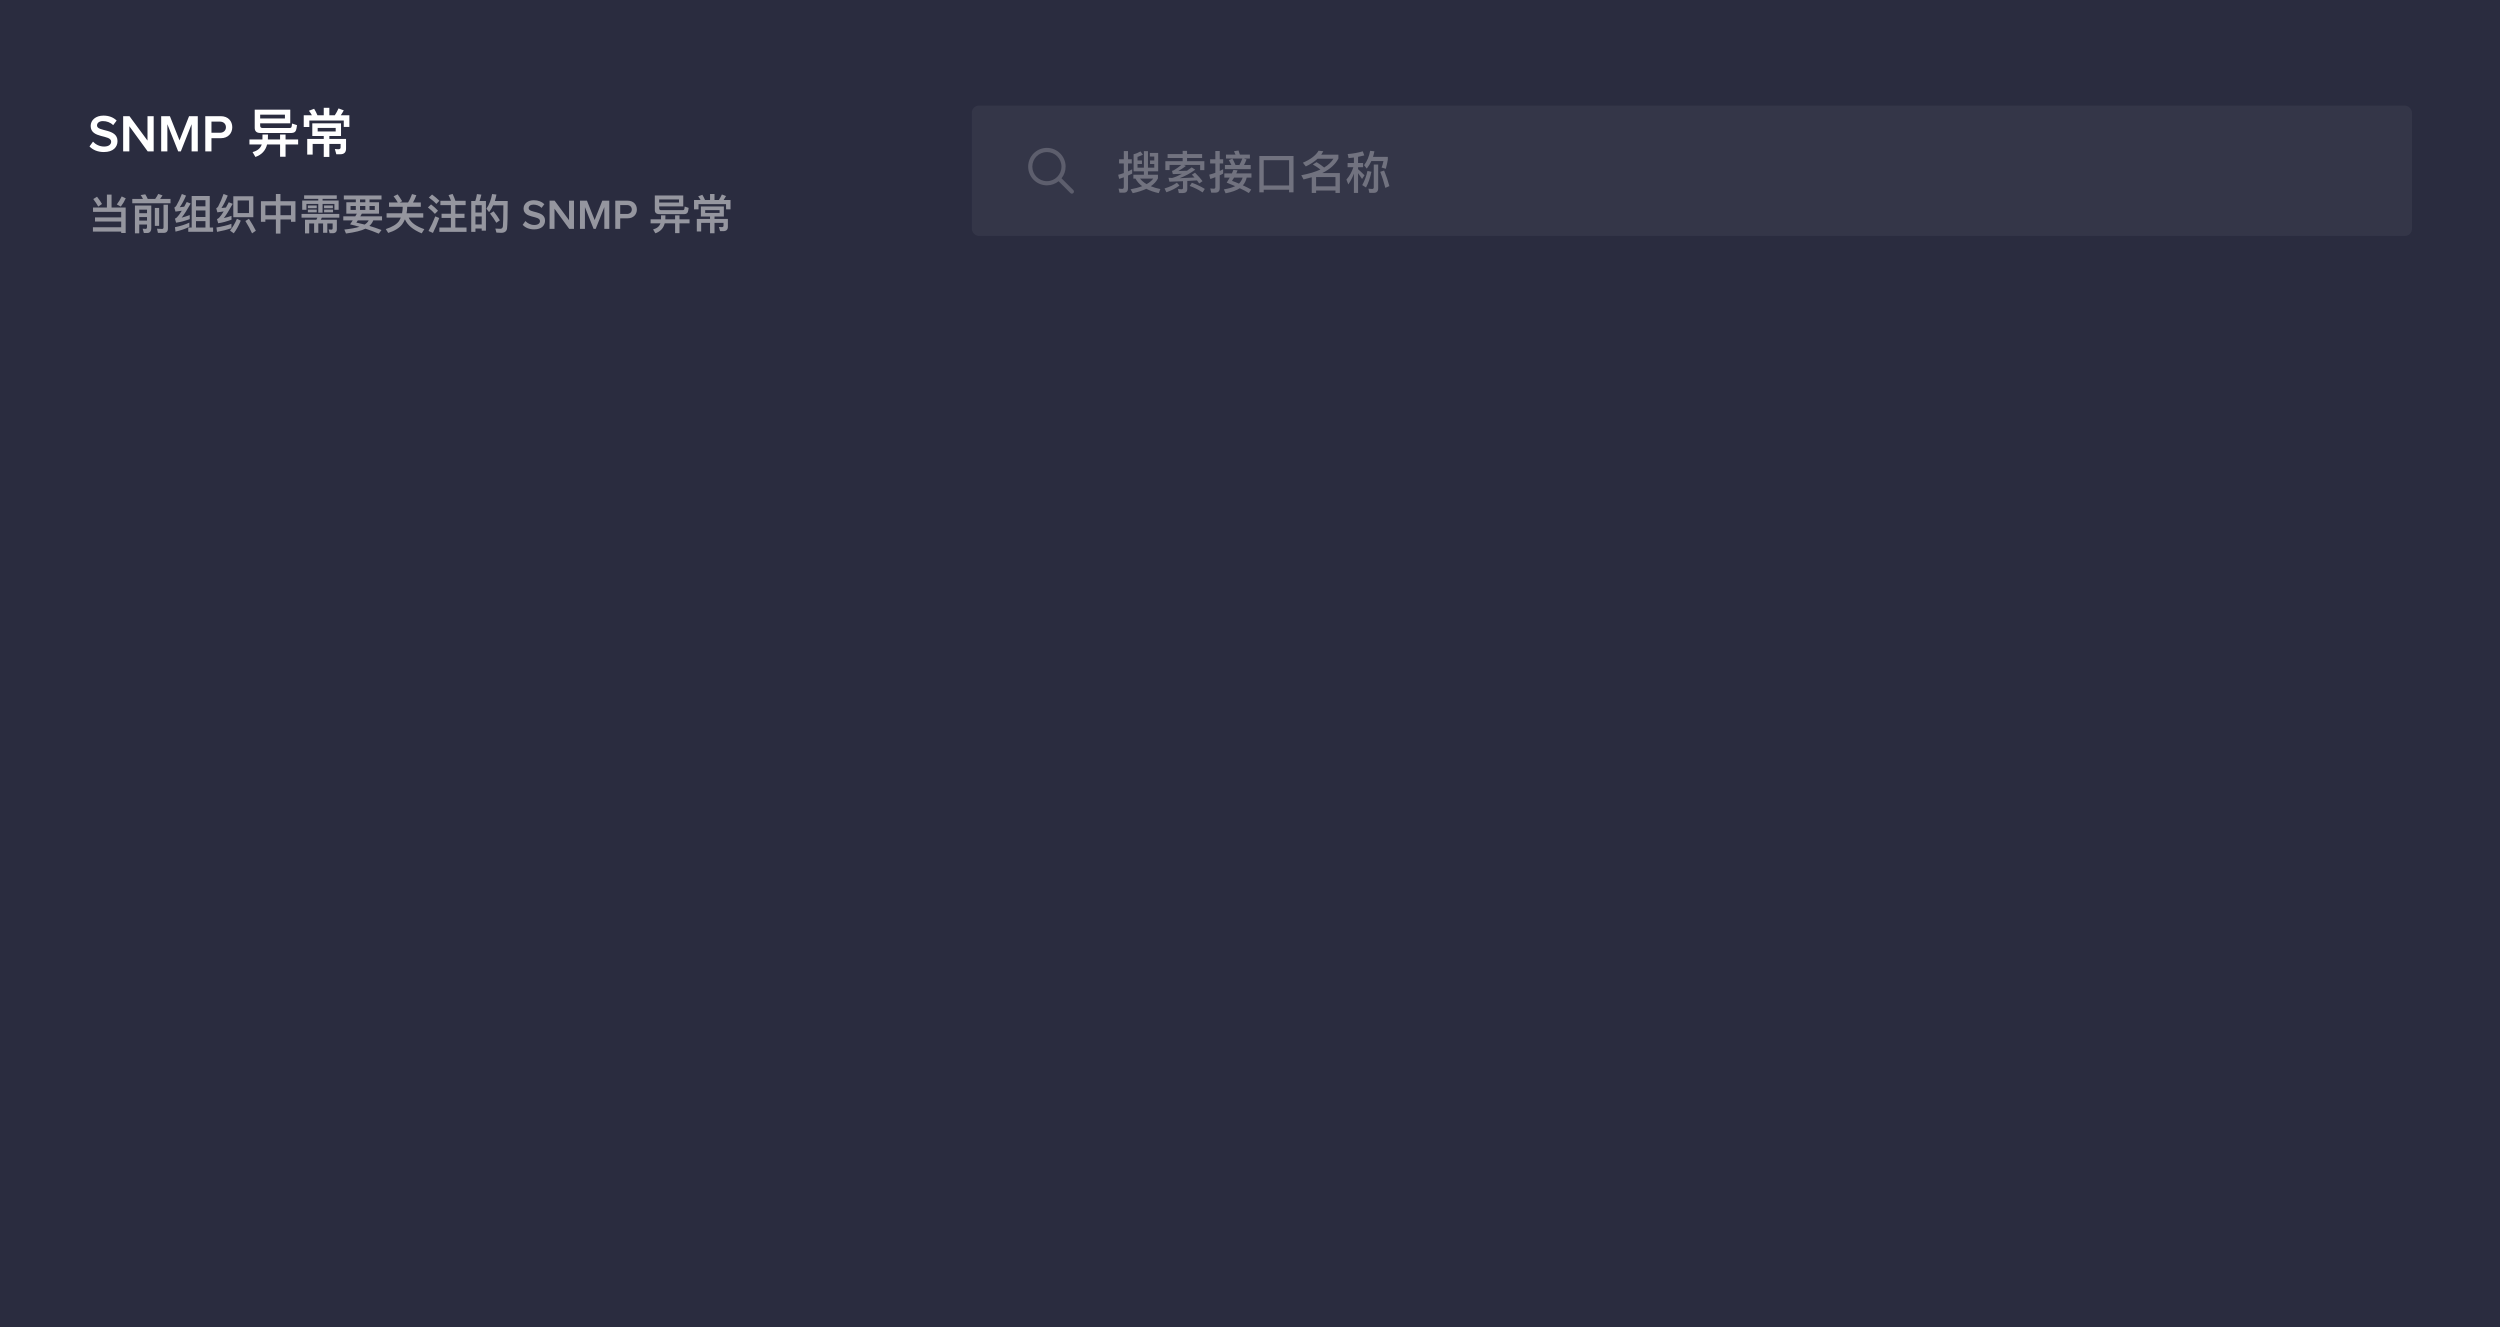 <?xml version="1.0" encoding="UTF-8"?>
<svg width="710px" height="377px" viewBox="0 0 710 377" version="1.1" xmlns="http://www.w3.org/2000/svg" xmlns:xlink="http://www.w3.org/1999/xlink">
    <!-- Generator: Sketch 42 (36781) - http://www.bohemiancoding.com/sketch -->
    <title>22x_snmp bg</title>
    <desc>Created with Sketch.</desc>
    <defs></defs>
    <g id="22x_snmp-分析" stroke="none" stroke-width="1" fill="none" fill-rule="evenodd">
        <g id="Group-53">
            <g id="Group-52">
                <rect id="bg" fill="#2A2C3F" x="0" y="0" width="710" height="377"></rect>
                <rect id="Rectangle-7" fill="#3F4153" opacity="0.5" x="276" y="30" width="409" height="37" rx="2"></rect>
                <path d="M323.058,46.584 L323.058,47.611 L324.865,47.611 L324.865,42.918 L326.022,42.918 L326.022,47.611 L327.816,47.611 L327.816,46.584 L326.607,46.584 L326.607,45.57 L327.816,45.57 L327.816,44.465 L326.555,44.465 L326.555,43.425 L328.921,43.425 L328.921,48.664 L326.022,48.664 L326.022,49.626 L328.856,49.626 L328.856,50.666 C328.44,51.511 327.764,52.252 326.828,52.889 C327.621,53.214 328.531,53.487 329.545,53.695 L329.09,54.852 C327.712,54.553 326.542,54.137 325.554,53.617 C324.488,54.124 323.201,54.54 321.693,54.865 L321.082,53.76 C322.343,53.526 323.435,53.24 324.371,52.876 C323.565,52.265 322.928,51.55 322.473,50.731 L321.875,50.731 L321.875,49.626 L324.865,49.626 L324.865,48.664 L321.94,48.664 L321.94,43.802 C322.616,43.646 323.266,43.373 323.903,43.009 L324.592,43.932 C324.163,44.14 323.656,44.361 323.058,44.569 L323.058,45.57 L324.319,45.57 L324.319,46.584 L323.058,46.584 Z M323.786,50.731 C324.254,51.329 324.865,51.849 325.632,52.291 C326.438,51.849 327.075,51.329 327.517,50.731 L323.786,50.731 Z M319.158,54.722 L317.936,54.722 L317.676,53.552 C318.053,53.604 318.404,53.643 318.742,53.643 C319.015,53.643 319.158,53.474 319.158,53.136 L319.158,50.354 C318.716,50.51 318.287,50.666 317.845,50.809 L317.559,49.639 C318.105,49.509 318.638,49.34 319.158,49.158 L319.158,46.415 L317.819,46.415 L317.819,45.232 L319.158,45.232 L319.158,42.905 L320.354,42.905 L320.354,45.232 L321.433,45.232 L321.433,46.415 L320.354,46.415 L320.354,48.677 C320.757,48.495 321.147,48.3 321.537,48.092 L321.537,49.301 C321.147,49.496 320.757,49.678 320.354,49.86 L320.354,53.448 C320.354,54.293 319.951,54.722 319.158,54.722 Z M331.599,43.763 L335.876,43.763 L335.876,42.84 L337.124,42.84 L337.124,43.763 L341.401,43.763 L341.401,44.881 L337.124,44.881 L337.124,45.778 L342.038,45.778 L342.038,48.313 L340.842,48.313 L340.842,46.844 L336.24,46.844 L336.812,47.13 C336.097,47.676 335.369,48.17 334.615,48.586 C335.629,48.56 336.461,48.521 337.111,48.482 C337.553,48.183 337.995,47.871 338.45,47.533 L339.438,48.196 C338.086,49.197 336.604,50.003 334.992,50.614 C336.435,50.562 337.852,50.484 339.243,50.406 C338.996,50.133 338.749,49.86 338.489,49.6 L339.386,49.041 C340.296,49.951 341.011,50.757 341.518,51.446 L340.582,52.109 C340.387,51.823 340.179,51.524 339.945,51.238 C338.983,51.29 338.073,51.342 337.189,51.394 L337.189,53.669 C337.189,54.436 336.773,54.826 335.967,54.826 L334.784,54.826 L334.537,53.682 C334.888,53.734 335.226,53.76 335.564,53.76 C335.824,53.76 335.967,53.63 335.967,53.383 L335.967,51.459 C334.589,51.524 333.302,51.576 332.106,51.602 L331.859,50.497 C332.223,50.523 332.574,50.536 332.912,50.536 C333.796,50.289 334.719,49.899 335.681,49.366 C334.901,49.392 334.043,49.418 333.081,49.444 L332.847,48.534 C333.029,48.495 333.224,48.417 333.419,48.313 C334.16,47.884 334.849,47.39 335.499,46.844 L332.158,46.844 L332.158,48.3 L330.962,48.3 L330.962,45.778 L335.876,45.778 L335.876,44.881 L331.599,44.881 L331.599,43.763 Z M338.489,51.901 C339.841,52.382 341.063,52.967 342.168,53.656 L341.544,54.644 C340.348,53.864 339.126,53.253 337.878,52.811 L338.489,51.901 Z M334.238,51.875 L334.966,52.694 C333.952,53.461 332.717,54.098 331.248,54.605 L330.741,53.513 C332.171,53.097 333.328,52.551 334.238,51.875 Z M349.994,45.037 L348.993,45.505 C349.24,45.908 349.474,46.363 349.708,46.857 L347.875,46.857 L347.875,48.04 L355.207,48.04 L355.207,46.857 L353.296,46.857 C353.556,46.389 353.803,45.856 354.024,45.284 L353.283,45.024 L354.973,45.024 L354.973,43.906 L352.126,43.906 C351.996,43.477 351.866,43.087 351.736,42.736 L350.449,42.944 C350.605,43.243 350.748,43.568 350.878,43.906 L348.174,43.906 L348.174,45.024 L352.828,45.024 C352.581,45.661 352.308,46.272 351.996,46.857 L350.891,46.857 C350.605,46.194 350.306,45.583 349.994,45.037 Z M345.119,54.722 C345.977,54.722 346.406,54.293 346.406,53.448 L346.406,49.795 C346.718,49.639 347.043,49.483 347.368,49.314 L347.368,48.066 C347.056,48.235 346.731,48.404 346.406,48.56 L346.406,46.415 L347.381,46.415 L347.381,45.232 L346.406,45.232 L346.406,42.879 L345.158,42.879 L345.158,45.232 L343.676,45.232 L343.676,46.415 L345.158,46.415 L345.158,49.08 C344.586,49.288 344.014,49.457 343.416,49.6 L343.728,50.835 C344.209,50.679 344.69,50.51 345.158,50.328 L345.158,53.136 C345.158,53.435 345.002,53.591 344.69,53.591 C344.378,53.591 344.053,53.565 343.715,53.526 L343.988,54.722 L345.119,54.722 Z M350.28,48.248 L351.463,48.378 C351.346,48.677 351.229,48.963 351.112,49.236 L355.415,49.236 L355.415,50.432 L354.063,50.432 C353.868,51.29 353.504,52.031 352.984,52.642 C353.79,53.006 354.583,53.409 355.35,53.838 L354.674,54.826 C353.972,54.384 353.114,53.929 352.1,53.461 C351.216,54.059 349.877,54.54 348.07,54.904 L347.589,53.786 C348.941,53.552 350.007,53.253 350.787,52.863 C350.033,52.538 349.24,52.2 348.382,51.862 C348.707,51.368 348.993,50.887 349.253,50.432 L347.706,50.432 L347.706,49.236 L349.864,49.236 C350.02,48.885 350.163,48.56 350.28,48.248 Z M352.906,50.432 L350.488,50.432 C350.306,50.757 350.098,51.069 349.89,51.368 C350.566,51.602 351.216,51.862 351.866,52.148 C352.347,51.68 352.698,51.108 352.906,50.432 Z M367.362,44.296 L367.362,54.631 L366.101,54.631 L366.101,53.89 L358.899,53.89 L358.899,54.631 L357.651,54.631 L357.651,44.296 L367.362,44.296 Z M358.899,52.681 L366.101,52.681 L366.101,45.505 L358.899,45.505 L358.899,52.681 Z M373.771,54.111 L373.771,54.8 L372.536,54.8 L372.536,50.341 C371.808,50.562 371.028,50.77 370.209,50.965 L369.559,49.769 C371.73,49.353 373.537,48.82 374.993,48.144 C374.447,47.702 373.719,47.221 372.835,46.714 L373.901,46.051 C374.811,46.61 375.526,47.117 376.059,47.572 C377.242,46.857 378.113,46.025 378.685,45.089 L374.187,45.089 C373.303,45.895 372.198,46.623 370.846,47.273 L370.014,46.207 C372.211,45.271 373.693,44.14 374.473,42.801 L375.825,42.957 C375.643,43.295 375.448,43.62 375.227,43.932 L380.102,43.932 L380.102,45.024 C379.257,46.675 377.736,48.053 375.539,49.145 L380.518,49.145 L380.518,54.8 L379.27,54.8 L379.27,54.111 L373.771,54.111 Z M379.27,52.915 L379.27,50.289 L373.771,50.289 L373.771,52.915 L379.27,52.915 Z M382.715,46.298 L384.509,46.298 L384.509,44.738 C384.015,44.803 383.508,44.855 382.988,44.907 L382.741,43.75 C384.353,43.62 385.783,43.36 387.031,42.97 L387.46,44.14 C386.901,44.296 386.316,44.426 385.692,44.543 L385.692,46.298 L387.122,46.298 L387.122,47.481 L385.692,47.481 L385.692,48.053 C386.29,48.573 386.901,49.145 387.525,49.782 L386.823,50.822 C386.381,50.146 386.004,49.6 385.692,49.184 L385.692,54.787 L384.509,54.787 L384.509,49.314 C384.093,50.432 383.573,51.459 382.923,52.382 L382.377,51.004 C383.287,49.964 383.937,48.794 384.353,47.481 L382.715,47.481 L382.715,46.298 Z M390.138,54.774 L388.903,54.774 L388.63,53.591 C389.007,53.643 389.371,53.669 389.709,53.669 C389.995,53.669 390.151,53.5 390.151,53.188 L390.151,46.727 L391.399,46.727 L391.399,53.5 C391.399,54.345 390.97,54.774 390.138,54.774 Z M388.357,48.547 L389.488,48.781 C389.124,50.497 388.617,51.992 387.941,53.24 L386.875,52.564 C387.564,51.316 388.058,49.977 388.357,48.547 Z M393.089,48.43 L391.984,48.794 C392.517,50.12 392.998,51.641 393.44,53.357 L394.584,52.85 C394.168,51.29 393.661,49.808 393.089,48.43 Z M389.475,45.739 C389.111,46.519 388.682,47.234 388.162,47.884 L387.395,46.909 C388.253,45.791 388.825,44.439 389.124,42.827 L390.333,42.97 C390.229,43.529 390.086,44.062 389.93,44.556 L394.142,44.556 L394.142,45.349 C393.999,46.207 393.804,47.078 393.57,47.936 L392.374,47.585 C392.582,47.039 392.751,46.428 392.907,45.739 L389.475,45.739 Z" id="搜索接口名称" fill="#FFFFFF" opacity="0.3"></path>
                <path d="M304.827,53.991 L301.473,50.638 C302.201,49.728 302.636,48.574 302.636,47.318 C302.636,44.381 300.255,42 297.318,42 C294.381,42 292,44.381 292,47.318 C292,50.255 294.381,52.636 297.318,52.636 C298.574,52.636 299.728,52.201 300.638,51.473 L303.991,54.827 C304.107,54.942 304.258,55 304.409,55 C304.56,55 304.712,54.942 304.827,54.827 C305.058,54.596 305.058,54.222 304.827,53.991 Z M297.318,51.455 C295.034,51.455 293.182,49.603 293.182,47.318 C293.182,45.034 295.034,43.182 297.318,43.182 C299.603,43.182 301.455,45.034 301.455,47.318 C301.455,49.603 299.603,51.455 297.318,51.455 Z" id="Shape" fill-opacity="0.2" fill="#FFFFFF"></path>
                <path d="M26.416,58.94 L30.364,58.94 L30.364,55.268 L31.684,55.268 L31.684,58.94 L35.692,58.94 L35.692,66.176 L34.42,66.176 L34.42,65.768 L26.392,65.768 L26.392,64.544 L34.42,64.544 L34.42,62.924 L26.98,62.924 L26.98,61.736 L34.42,61.736 L34.42,60.164 L26.416,60.164 L26.416,58.94 Z M34.564,55.784 L35.716,56.324 C35.356,57.128 34.888,57.908 34.312,58.664 L33.172,58.064 C33.748,57.296 34.216,56.54 34.564,55.784 Z M27.556,55.868 C28.168,56.648 28.636,57.332 28.972,57.932 L27.904,58.664 C27.556,58.028 27.088,57.32 26.488,56.528 L27.556,55.868 Z M44.944,55.064 C44.692,55.568 44.404,56.048 44.068,56.504 L41.968,56.504 C41.728,56.012 41.5,55.568 41.26,55.184 L39.94,55.4 C40.192,55.736 40.42,56.108 40.612,56.504 L37.564,56.504 L37.564,57.728 L48.424,57.728 L48.424,56.504 L45.472,56.504 C45.712,56.192 45.94,55.856 46.156,55.496 L44.944,55.064 Z M41.788,66.176 L40.852,66.176 L40.516,64.952 L41.38,65 C41.62,65 41.752,64.808 41.752,64.436 L41.752,63.764 L39.544,63.764 L39.544,66.272 L38.32,66.272 L38.32,58.376 L42.964,58.376 L42.964,64.712 C42.964,65.684 42.568,66.176 41.788,66.176 Z M39.544,62.66 L41.752,62.66 L41.752,61.652 L39.544,61.652 L39.544,62.66 Z M39.544,60.548 L41.752,60.548 L41.752,59.54 L39.544,59.54 L39.544,60.548 Z M46.468,66.14 L44.848,66.14 L44.584,64.952 C45.088,65 45.568,65.024 46.036,65.024 C46.3,65.024 46.444,64.868 46.444,64.556 L46.444,58.148 L47.692,58.148 L47.692,64.88 C47.692,65.72 47.284,66.14 46.468,66.14 Z M43.972,59.048 L45.196,59.048 L45.196,64.148 L43.972,64.148 L43.972,59.048 Z M53.776,63.224 L53.776,64.424 C52.624,64.988 51.316,65.444 49.84,65.78 L49.684,64.532 C51.244,64.208 52.612,63.776 53.776,63.224 Z M51.652,55.088 L52.84,55.556 C52.252,56.9 51.652,58.004 51.052,58.856 C51.472,58.808 51.892,58.76 52.312,58.7 L53.032,57.368 L54.16,57.8 C53.152,59.6 52.288,60.944 51.592,61.808 C52.348,61.616 53.116,61.376 53.884,61.076 L53.884,62.228 C52.516,62.732 51.22,63.08 50.008,63.248 L49.684,62.096 C49.9,62 50.092,61.88 50.248,61.736 C50.62,61.376 51.076,60.74 51.628,59.852 C51.052,59.924 50.452,60.008 49.828,60.092 L49.516,58.94 C49.708,58.856 49.888,58.7 50.056,58.46 C50.656,57.44 51.196,56.312 51.652,55.088 Z M59.572,55.664 L59.572,64.628 L60.52,64.628 L60.52,65.828 L53.464,65.828 L53.464,64.628 L54.436,64.628 L54.436,55.664 L59.572,55.664 Z M55.66,64.628 L58.348,64.628 L58.348,62.804 L55.66,62.804 L55.66,64.628 Z M55.66,61.628 L58.348,61.628 L58.348,59.78 L55.66,59.78 L55.66,61.628 Z M55.66,58.604 L58.348,58.604 L58.348,56.864 L55.66,56.864 L55.66,58.604 Z M65.728,63.572 L65.728,64.796 C64.528,65.228 63.16,65.576 61.636,65.852 L61.468,64.604 C63.088,64.34 64.504,64.004 65.728,63.572 Z M63.484,55.076 L64.684,55.544 C64.096,56.984 63.496,58.16 62.896,59.072 C63.328,59.036 63.748,58.988 64.168,58.94 C64.42,58.484 64.684,57.98 64.972,57.44 L66.1,57.884 C65.092,59.708 64.252,61.064 63.568,61.928 C64.288,61.772 65.008,61.568 65.752,61.304 L65.752,62.384 C64.408,62.888 63.148,63.236 61.96,63.404 L61.624,62.228 C61.852,62.132 62.044,62.012 62.2,61.868 C62.56,61.508 63.004,60.908 63.532,60.044 C62.956,60.116 62.356,60.212 61.732,60.308 L61.408,59.156 C61.612,59.06 61.792,58.904 61.948,58.676 C62.524,57.584 63.04,56.384 63.484,55.076 Z M66.256,55.736 L71.944,55.736 L71.944,61.688 L66.256,61.688 L66.256,55.736 Z M70.708,60.512 L70.708,56.924 L67.492,56.924 L67.492,60.512 L70.708,60.512 Z M67.288,62.132 L68.38,62.66 C67.816,64.052 67.156,65.252 66.388,66.26 L65.32,65.492 C66.088,64.556 66.736,63.44 67.288,62.132 Z M70.696,62.132 L69.688,62.768 C70.48,64.052 71.116,65.216 71.584,66.272 L72.664,65.528 C72.196,64.568 71.536,63.428 70.696,62.132 Z M78.352,55.088 L79.648,55.088 L79.648,57.14 L83.908,57.14 L83.908,62.996 L82.648,62.996 L82.648,62.336 L79.648,62.336 L79.648,66.344 L78.352,66.344 L78.352,62.336 L75.364,62.336 L75.364,62.996 L74.104,62.996 L74.104,57.14 L78.352,57.14 L78.352,55.088 Z M75.364,61.112 L78.352,61.112 L78.352,58.364 L75.364,58.364 L75.364,61.112 Z M79.648,61.112 L82.648,61.112 L82.648,58.364 L79.648,58.364 L79.648,61.112 Z M85.636,60.764 L85.636,61.82 L90.124,61.82 L89.848,62.408 L86.62,62.408 L86.62,66.284 L87.808,66.284 L87.808,63.464 L89.212,63.464 L89.212,66.116 L90.4,66.116 L90.4,63.464 L91.756,63.464 L91.756,66.116 L92.956,66.116 L92.956,63.464 L94.468,63.464 L94.468,64.82 C94.468,65.084 94.348,65.216 94.108,65.216 L93.328,65.168 L93.616,66.236 L94.456,66.236 C95.26,66.236 95.668,65.84 95.668,65.072 L95.668,62.408 L91.12,62.408 L91.396,61.82 L96.364,61.82 L96.364,60.764 L85.636,60.764 Z M86.368,55.472 L95.644,55.472 L95.644,56.48 L91.612,56.48 L91.612,56.96 L96.172,56.96 L96.172,59.588 L94.972,59.588 L94.972,57.908 L91.612,57.908 L91.612,60.404 L90.388,60.404 L90.388,57.908 L87.028,57.908 L87.028,59.588 L85.828,59.588 L85.828,56.96 L90.388,56.96 L90.388,56.48 L86.368,56.48 L86.368,55.472 Z M87.436,58.352 L89.956,58.352 L89.956,59.132 L87.436,59.132 L87.436,58.352 Z M87.436,59.528 L89.956,59.528 L89.956,60.308 L87.436,60.308 L87.436,59.528 Z M92.032,58.352 L94.54,58.352 L94.54,59.132 L92.032,59.132 L92.032,58.352 Z M92.044,59.528 L94.576,59.528 L94.576,60.308 L92.044,60.308 L92.044,59.528 Z M97.648,55.52 L108.352,55.52 L108.352,56.648 L104.944,56.648 L104.944,57.44 L107.644,57.44 L107.644,60.68 L102.76,60.68 L102.328,61.436 L108.496,61.436 L108.496,62.588 L106.012,62.588 C105.784,63.188 105.412,63.704 104.908,64.16 C106.036,64.496 107.176,64.88 108.352,65.324 L107.572,66.356 C106.312,65.828 105.052,65.348 103.792,64.94 C102.664,65.516 100.828,65.972 98.26,66.32 L97.792,65.192 C99.616,65 101.044,64.736 102.1,64.412 C101.2,64.148 100.312,63.92 99.424,63.716 C99.688,63.332 99.94,62.96 100.18,62.588 L97.492,62.588 L97.492,61.436 L100.9,61.436 C101.044,61.172 101.2,60.92 101.344,60.68 L98.356,60.68 L98.356,57.44 L101.056,57.44 L101.056,56.648 L97.648,56.648 L97.648,55.52 Z M103.564,63.776 C104.092,63.44 104.476,63.044 104.716,62.588 L101.62,62.588 C101.464,62.816 101.32,63.02 101.2,63.212 C101.968,63.368 102.76,63.56 103.564,63.776 Z M103.756,57.44 L103.756,56.648 L102.244,56.648 L102.244,57.44 L103.756,57.44 Z M106.444,59.624 L106.444,58.496 L104.944,58.496 L104.944,59.624 L106.444,59.624 Z M103.756,59.624 L103.756,58.496 L102.244,58.496 L102.244,59.624 L103.756,59.624 Z M101.056,59.624 L101.056,58.496 L99.556,58.496 L99.556,59.624 L101.056,59.624 Z M112.924,55.196 L111.772,55.748 C112.192,56.264 112.588,56.852 112.972,57.5 L110.476,57.5 L110.476,58.724 L114.364,58.724 L114.364,59.012 C114.34,59.564 114.28,60.092 114.184,60.572 L109.792,60.572 L109.792,61.796 L113.824,61.796 C113.68,62.156 113.5,62.492 113.296,62.804 C112.648,63.704 111.412,64.46 109.564,65.06 L110.248,66.152 C112.096,65.576 113.428,64.748 114.244,63.668 C114.532,63.26 114.784,62.792 115,62.288 C115.708,63.932 117.292,65.264 119.764,66.272 L120.508,65.084 C118.132,64.268 116.644,63.176 116.068,61.796 L120.208,61.796 L120.208,60.572 L115.468,60.572 C115.552,60.092 115.612,59.564 115.636,59.012 L115.636,58.724 L119.512,58.724 L119.512,57.5 L117.292,57.5 C117.664,56.888 117.976,56.204 118.24,55.448 L117.016,55.112 C116.692,56.024 116.32,56.828 115.888,57.5 L113.524,57.5 L114.22,57.152 C113.8,56.444 113.368,55.796 112.924,55.196 Z M122.704,55.244 C123.52,55.844 124.216,56.432 124.792,57.02 L123.904,57.92 C123.412,57.356 122.716,56.756 121.804,56.108 L122.704,55.244 Z M122.416,58.052 L121.528,58.916 C122.38,59.576 123.04,60.188 123.508,60.74 L124.396,59.852 C123.856,59.252 123.196,58.652 122.416,58.052 Z M123.616,61.448 C123.064,62.864 122.428,64.256 121.696,65.6 L122.956,66.152 C123.616,64.832 124.216,63.416 124.744,61.916 L123.616,61.448 Z M125.068,57.032 L128.092,57.032 C127.888,56.468 127.648,55.928 127.384,55.412 L128.548,55.076 C128.884,55.796 129.148,56.444 129.328,57.032 L132.244,57.032 L132.244,58.256 L129.316,58.256 L129.316,60.692 L131.92,60.692 L131.92,61.892 L129.316,61.892 L129.316,64.628 L132.496,64.628 L132.496,65.852 L124.78,65.852 L124.78,64.628 L128.056,64.628 L128.056,61.892 L125.404,61.892 L125.404,60.692 L128.056,60.692 L128.056,58.256 L125.068,58.256 L125.068,57.032 Z M138.004,57.092 L138.004,65.504 L136.804,65.504 L136.804,64.904 L135.028,64.904 L135.028,65.852 L133.828,65.852 L133.828,57.092 L134.98,57.092 C135.196,56.456 135.352,55.796 135.448,55.112 L136.708,55.28 C136.576,55.928 136.396,56.54 136.18,57.092 L138.004,57.092 Z M135.028,63.752 L136.804,63.752 L136.804,61.484 L135.028,61.484 L135.028,63.752 Z M135.028,60.368 L136.804,60.368 L136.804,58.268 L135.028,58.268 L135.028,60.368 Z M140.188,60.008 C140.956,60.98 141.544,61.832 141.964,62.576 L140.956,63.272 C140.512,62.48 139.912,61.604 139.168,60.644 L140.188,60.008 Z M144.184,57.092 C144.184,61.292 144.124,63.884 144.004,64.868 C143.884,65.708 143.308,66.128 142.276,66.128 C142.036,66.128 141.604,66.104 140.98,66.056 L140.68,64.916 C141.208,64.952 141.676,64.976 142.072,64.976 C142.504,64.976 142.756,64.736 142.828,64.268 C142.9,63.692 142.936,61.712 142.96,58.316 L140.056,58.316 C139.732,59.036 139.348,59.684 138.904,60.26 L138.148,59.264 C138.94,58.136 139.468,56.744 139.756,55.1 L140.992,55.256 C140.872,55.904 140.716,56.516 140.536,57.092 L144.184,57.092 Z M151.696,65.144 C153.844,65.144 154.792,63.992 154.792,62.66 C154.792,59.684 150.136,60.608 150.136,59.108 C150.136,58.52 150.664,58.112 151.48,58.112 C152.32,58.112 153.172,58.4 153.808,59.036 L154.6,57.992 C153.868,57.272 152.848,56.864 151.612,56.864 C149.848,56.864 148.696,57.884 148.696,59.216 C148.696,62.156 153.352,61.112 153.352,62.792 C153.352,63.332 152.908,63.896 151.756,63.896 C150.64,63.896 149.764,63.368 149.224,62.78 L148.432,63.872 C149.152,64.616 150.22,65.144 151.696,65.144 Z M163.012,65 L163.012,56.996 L161.608,56.996 L161.608,62.54 L157.516,56.996 L156.076,56.996 L156.076,65 L157.48,65 L157.48,59.276 L161.656,65 L163.012,65 Z M173.032,65 L173.032,56.996 L171.052,56.996 L168.88,62.492 L166.696,56.996 L164.716,56.996 L164.716,65 L166.12,65 L166.12,58.82 L168.58,65 L169.18,65 L171.628,58.82 L171.628,65 L173.032,65 Z M176.14,65 L174.736,65 L174.736,56.996 L178.264,56.996 C179.944,56.996 180.868,58.136 180.868,59.504 C180.868,60.86 179.932,62 178.264,62 L176.14,62 L176.14,65 Z M178.072,60.764 C178.864,60.764 179.428,60.26 179.428,59.504 C179.428,58.736 178.864,58.232 178.072,58.232 L176.14,58.232 L176.14,60.764 L178.072,60.764 Z M194.044,55.52 L194.044,58.616 L187.204,58.616 L187.204,59.144 C187.204,59.504 187.384,59.684 187.744,59.684 L193.96,59.684 C194.128,59.672 194.248,59.612 194.308,59.492 C194.356,59.408 194.404,59.132 194.452,58.664 L195.58,59.036 C195.508,59.588 195.436,59.972 195.34,60.212 C195.196,60.596 194.872,60.788 194.344,60.812 L187.24,60.812 C186.388,60.812 185.968,60.416 185.968,59.636 L185.968,55.52 L194.044,55.52 Z M187.204,57.512 L192.832,57.512 L192.832,56.648 L187.204,56.648 L187.204,57.512 Z M184.768,62.288 L184.768,63.428 L187.564,63.428 C187.276,64.292 186.58,64.868 185.476,65.156 L186.124,66.26 C187.54,65.768 188.428,64.82 188.776,63.428 L191.728,63.428 L191.728,66.212 L192.976,66.212 L192.976,63.428 L195.832,63.428 L195.832,62.288 L192.976,62.288 L192.976,61.172 L191.728,61.172 L191.728,62.288 L188.956,62.288 C188.968,62 188.98,61.628 188.98,61.16 L187.732,61.16 C187.732,61.604 187.72,61.976 187.72,62.288 L184.768,62.288 Z M201.652,61.496 L199.048,61.496 L199.048,58.628 L205.576,58.628 L205.576,61.496 L202.924,61.496 L202.924,62.168 L206.716,62.168 L206.716,64.388 C206.716,65.228 206.272,65.648 205.396,65.648 L204.508,65.648 L204.172,64.46 L205,64.508 C205.312,64.508 205.48,64.364 205.48,64.1 L205.48,63.296 L202.924,63.296 L202.924,66.248 L201.652,66.248 L201.652,63.296 L199.132,63.296 L199.132,65.732 L197.896,65.732 L197.896,62.168 L201.652,62.168 L201.652,61.496 Z M201.652,55.088 L202.924,55.088 L202.924,56.792 L204.16,56.792 C204.484,56.3 204.772,55.784 205.012,55.232 L206.2,55.676 C205.972,56.096 205.744,56.468 205.516,56.792 L207.472,56.792 L207.472,59.444 L206.2,59.444 L206.2,57.98 L198.376,57.98 L198.376,59.456 L197.104,59.456 L197.104,56.792 L198.964,56.792 C198.772,56.432 198.544,56.084 198.28,55.76 L199.468,55.316 C199.732,55.736 199.984,56.228 200.224,56.792 L201.652,56.792 L201.652,55.088 Z M204.364,60.464 L204.364,59.672 L200.272,59.672 L200.272,60.464 L204.364,60.464 Z" id="当前组织中需要关注的-SNMP-异常" fill="#FFFFFF" opacity="0.5"></path>
                <path d="M29.5,43.18 C32.185,43.18 33.37,41.74 33.37,40.075 C33.37,36.355 27.55,37.51 27.55,35.635 C27.55,34.9 28.21,34.39 29.23,34.39 C30.28,34.39 31.345,34.75 32.14,35.545 L33.13,34.24 C32.215,33.34 30.94,32.83 29.395,32.83 C27.19,32.83 25.75,34.105 25.75,35.77 C25.75,39.445 31.57,38.14 31.57,40.24 C31.57,40.915 31.015,41.62 29.575,41.62 C28.18,41.62 27.085,40.96 26.41,40.225 L25.42,41.59 C26.32,42.52 27.655,43.18 29.5,43.18 Z M43.645,43 L43.645,32.995 L41.89,32.995 L41.89,39.925 L36.775,32.995 L34.975,32.995 L34.975,43 L36.73,43 L36.73,35.845 L41.95,43 L43.645,43 Z M56.17,43 L56.17,32.995 L53.695,32.995 L50.98,39.865 L48.25,32.995 L45.775,32.995 L45.775,43 L47.53,43 L47.53,35.275 L50.605,43 L51.355,43 L54.415,35.275 L54.415,43 L56.17,43 Z M60.055,43 L58.3,43 L58.3,32.995 L62.71,32.995 C64.81,32.995 65.965,34.42 65.965,36.13 C65.965,37.825 64.795,39.25 62.71,39.25 L60.055,39.25 L60.055,43 Z M62.47,37.705 C63.46,37.705 64.165,37.075 64.165,36.13 C64.165,35.17 63.46,34.54 62.47,34.54 L60.055,34.54 L60.055,37.705 L62.47,37.705 Z M82.435,31.15 L82.435,35.02 L73.885,35.02 L73.885,35.68 C73.885,36.13 74.11,36.355 74.56,36.355 L82.33,36.355 C82.54,36.34 82.69,36.265 82.765,36.115 C82.825,36.01 82.885,35.665 82.945,35.08 L84.355,35.545 C84.265,36.235 84.175,36.715 84.055,37.015 C83.875,37.495 83.47,37.735 82.81,37.765 L73.93,37.765 C72.865,37.765 72.34,37.27 72.34,36.295 L72.34,31.15 L82.435,31.15 Z M73.885,33.64 L80.92,33.64 L80.92,32.56 L73.885,32.56 L73.885,33.64 Z M70.84,39.61 L70.84,41.035 L74.335,41.035 C73.975,42.115 73.105,42.835 71.725,43.195 L72.535,44.575 C74.305,43.96 75.415,42.775 75.85,41.035 L79.54,41.035 L79.54,44.515 L81.1,44.515 L81.1,41.035 L84.67,41.035 L84.67,39.61 L81.1,39.61 L81.1,38.215 L79.54,38.215 L79.54,39.61 L76.075,39.61 C76.09,39.25 76.105,38.785 76.105,38.2 L74.545,38.2 C74.545,38.755 74.53,39.22 74.53,39.61 L70.84,39.61 Z M91.945,38.62 L88.69,38.62 L88.69,35.035 L96.85,35.035 L96.85,38.62 L93.535,38.62 L93.535,39.46 L98.275,39.46 L98.275,42.235 C98.275,43.285 97.72,43.81 96.625,43.81 L95.515,43.81 L95.095,42.325 L96.13,42.385 C96.52,42.385 96.73,42.205 96.73,41.875 L96.73,40.87 L93.535,40.87 L93.535,44.56 L91.945,44.56 L91.945,40.87 L88.795,40.87 L88.795,43.915 L87.25,43.915 L87.25,39.46 L91.945,39.46 L91.945,38.62 Z M91.945,30.61 L93.535,30.61 L93.535,32.74 L95.08,32.74 C95.485,32.125 95.845,31.48 96.145,30.79 L97.63,31.345 C97.345,31.87 97.06,32.335 96.775,32.74 L99.22,32.74 L99.22,36.055 L97.63,36.055 L97.63,34.225 L87.85,34.225 L87.85,36.07 L86.26,36.07 L86.26,32.74 L88.585,32.74 C88.345,32.29 88.06,31.855 87.73,31.45 L89.215,30.895 C89.545,31.42 89.86,32.035 90.16,32.74 L91.945,32.74 L91.945,30.61 Z M95.335,37.33 L95.335,36.34 L90.22,36.34 L90.22,37.33 L95.335,37.33 Z" id="SNMP-异常" fill="#FFFFFF"></path>
            </g>
        </g>
    </g>
</svg>
